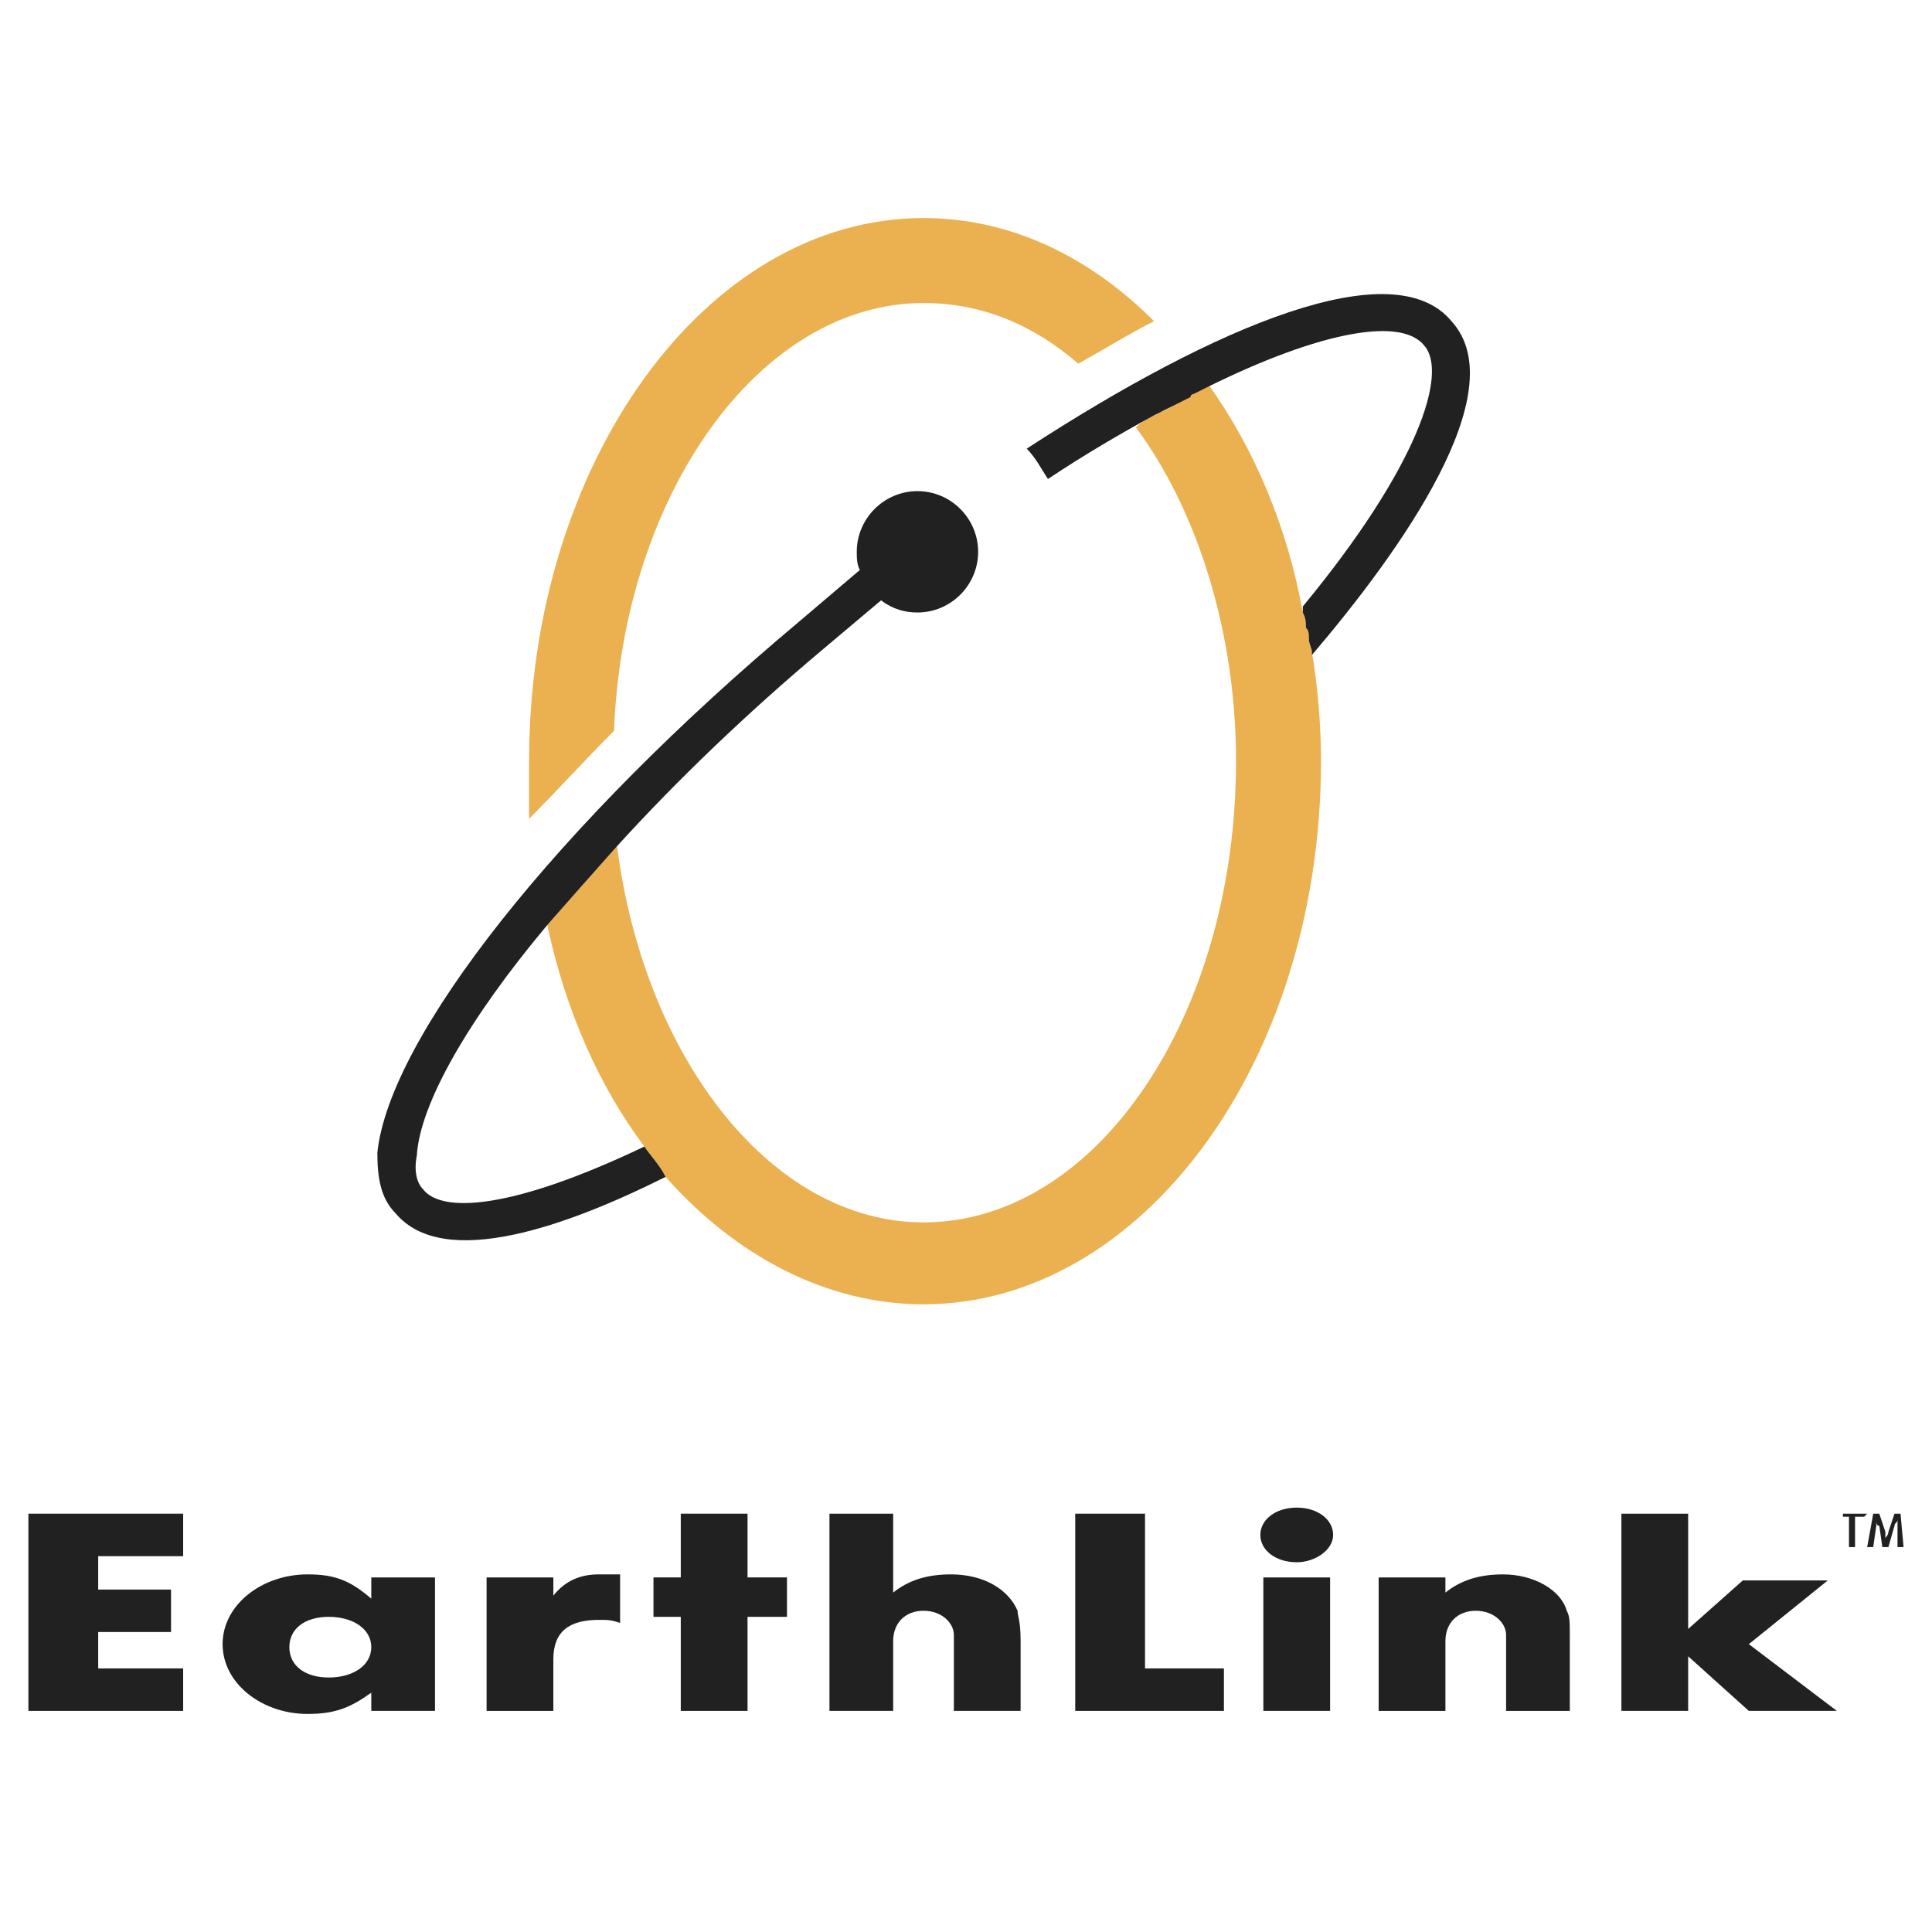 <?xml version="1.0" encoding="utf-8"?>
<!-- Generator: Adobe Illustrator 13.0.0, SVG Export Plug-In . SVG Version: 6.00 Build 14948)  -->
<!DOCTYPE svg PUBLIC "-//W3C//DTD SVG 1.0//EN" "http://www.w3.org/TR/2001/REC-SVG-20010904/DTD/svg10.dtd">
<svg version="1.0" id="Layer_1" xmlns="http://www.w3.org/2000/svg" xmlns:xlink="http://www.w3.org/1999/xlink" x="0px" y="0px"
	 width="192.756px" height="192.756px" viewBox="0 0 192.756 192.756" enable-background="new 0 0 192.756 192.756"
	 xml:space="preserve">
<g>
	<polygon fill-rule="evenodd" clip-rule="evenodd" fill="#FFFFFF" points="0,0 192.756,0 192.756,192.756 0,192.756 0,0 	"/>
	<polygon fill-rule="evenodd" clip-rule="evenodd" fill="#222121" points="185.986,151.324 185.078,151.324 185.078,154.352 
		184.473,154.352 184.473,151.324 183.867,151.324 183.867,151.021 186.288,151.021 185.986,151.324 	"/>
	<path fill-rule="evenodd" clip-rule="evenodd" fill="#222121" d="M189.315,154.352v-2.121c0-0.303,0-0.303,0-0.605
		c0,0.303-0.303,0.303-0.303,0.605l-0.605,2.121h-0.605l-0.303-2.121c-0.303,0-0.303-0.303-0.303-0.605c0,0.303,0,0.605,0,0.605
		l-0.303,2.121h-0.605l0.605-3.33h0.605l0.605,1.814c0,0.303,0,0.607,0,0.607s0.303-0.305,0.303-0.607l0.605-1.814h0.605l0.303,3.33
		H189.315L189.315,154.352z"/>
	<path fill-rule="evenodd" clip-rule="evenodd" fill="#EBB151" d="M92.14,30.232c5.751,0,10.898,2.119,15.439,6.054
		c2.725-1.514,5.146-3.027,7.568-4.238c-6.357-6.358-14.229-10.293-23.007-10.293c-21.797,0-39.355,24.521-39.355,54.188
		c0,2.119,0,3.936,0,5.751c2.724-2.724,5.449-5.751,8.477-8.779C62.169,49.303,75.792,30.232,92.14,30.232L92.14,30.232z"/>
	<path fill-rule="evenodd" clip-rule="evenodd" fill="#EBB151" d="M130.587,63.834c0-0.605,0-0.908-0.303-1.211
		c0-0.605,0-0.908-0.303-1.514c-1.514-8.476-4.845-16.347-9.385-22.705c-0.605,0.303-0.908,0.605-1.514,0.908
		c-0.303,0-0.303,0-0.303,0.303c-0.605,0-0.908,0.303-1.514,0.605l-0.303,0.303c-0.605,0.303-0.908,0.605-1.514,0.605
		c0,0.303-0.303,0.303-0.303,0.303c-0.605,0.303-1.211,0.605-1.816,1.211c6.055,8.173,9.99,20.283,9.99,33.3
		c0,25.429-13.926,46.015-31.181,46.015c-15.137,0-27.852-16.348-30.576-37.539c-2.421,2.725-4.843,5.449-6.963,7.871l0,0
		c1.817,8.477,5.147,16.045,9.688,22.1l0,0c0.605,0.908,1.514,1.816,2.119,3.027l0,0c6.963,7.871,16.045,12.715,25.732,12.715
		c21.796,0,39.657-24.219,39.657-54.189c0-3.633-0.302-7.266-0.907-10.898C130.89,64.743,130.587,64.137,130.587,63.834
		L130.587,63.834z"/>
	<path fill-rule="evenodd" clip-rule="evenodd" fill="#222121" d="M66.408,117.418c-0.605-1.211-1.514-2.119-2.119-3.027l0,0
		c-13.32,6.357-20.283,6.66-22.099,4.238c-0.605-0.605-0.908-1.816-0.605-3.33c0.303-5.146,5.146-13.623,13.017-23.008l0,0
		c2.12-2.422,4.542-5.146,6.963-7.871c6.055-6.66,13.018-13.32,20.586-19.678c1.816-1.514,3.935-3.33,5.751-4.844
		c1.211,0.908,2.422,1.211,3.633,1.211c3.33,0,6.054-2.725,6.054-6.054c0-3.33-2.725-6.055-6.054-6.055
		c-3.331,0-6.055,2.725-6.055,6.055c0,0.605,0,1.211,0.303,1.816c-2.119,1.816-3.935,3.33-6.054,5.146
		c-24.219,20.283-40.869,41.474-42.08,52.978c0,2.422,0.303,4.541,1.816,6.055C44.309,126.803,56.721,122.262,66.408,117.418
		L66.408,117.418L66.408,117.418z"/>
	<path fill-rule="evenodd" clip-rule="evenodd" fill="#222121" d="M115.147,41.433c1.211-0.605,2.422-1.211,3.633-1.816
		c0-0.303,0.303-0.303,0.303-0.303c11.807-6.054,20.585-7.871,23.007-4.844c2.422,2.725-0.605,12.109-12.108,26.035l0,0
		c0,0.303,0,0.303,0,0.605c0.303,0.605,0.303,0.908,0.303,1.514c0.303,0.303,0.303,0.605,0.303,1.211
		c0,0.303,0.303,0.908,0.303,1.211v0.303l0,0c8.778-10.292,20.282-26.337,13.925-33.3c-5.752-6.963-23.31,0.303-42.382,12.714
		c0.908,0.908,1.514,2.119,2.119,3.027C108.185,45.368,111.817,43.249,115.147,41.433L115.147,41.433L115.147,41.433z"/>
	<polygon fill-rule="evenodd" clip-rule="evenodd" fill="#222121" points="2.834,151.021 18.274,151.021 18.274,155.26 
		9.797,155.26 9.797,158.59 17.063,158.59 17.063,162.826 9.797,162.826 9.797,166.459 18.274,166.459 18.274,170.697 
		2.834,170.697 2.834,151.021 	"/>
	<path fill-rule="evenodd" clip-rule="evenodd" fill="#222121" d="M32.805,161.312c2.422,0,4.238,1.211,4.238,3.027
		s-1.816,3.027-4.238,3.027s-3.935-1.211-3.935-3.027S30.383,161.312,32.805,161.312L32.805,161.312z M37.043,159.496
		c-2.119-1.814-3.633-2.42-6.357-2.42c-4.541,0-8.476,3.025-8.476,6.961S26.145,171,30.686,171c2.725,0,4.238-0.605,6.357-2.119
		v1.816H43.4v-13.318h-6.357V159.496L37.043,159.496z"/>
	<path fill-rule="evenodd" clip-rule="evenodd" fill="#222121" d="M48.547,157.379h6.66v1.816c1.211-1.514,2.725-2.119,4.541-2.119
		c0.605,0,1.514,0,2.119,0v4.842c-0.908-0.303-1.21-0.303-2.119-0.303c-3.027,0-4.541,1.211-4.541,3.936v5.146h-6.66V157.379
		L48.547,157.379z"/>
	<polygon fill-rule="evenodd" clip-rule="evenodd" fill="#222121" points="67.921,170.697 67.921,161.312 65.197,161.312 
		65.197,157.379 67.921,157.379 67.921,151.021 74.582,151.021 74.582,157.379 78.517,157.379 78.517,161.312 74.582,161.312 
		74.582,170.697 67.921,170.697 	"/>
	<path fill-rule="evenodd" clip-rule="evenodd" fill="#222121" d="M82.755,151.021h6.357v7.871c1.514-1.211,3.331-1.816,5.752-1.816
		c3.33,0,5.752,1.514,6.66,3.631c0,0.605,0.303,0.908,0.303,3.027v6.963h-6.66v-7.568c0-1.211-1.211-2.422-3.027-2.422
		c-1.816,0-3.028,1.211-3.028,3.027v6.963h-6.357V151.021L82.755,151.021z"/>
	<polygon fill-rule="evenodd" clip-rule="evenodd" fill="#222121" points="107.276,151.021 114.239,151.021 114.239,166.459 
		122.11,166.459 122.11,170.697 107.276,170.697 107.276,151.021 	"/>
	<path fill-rule="evenodd" clip-rule="evenodd" fill="#222121" d="M126.045,157.379h6.66v13.318h-6.66V157.379L126.045,157.379z
		 M133.008,153.139c0,1.516-1.815,2.727-3.632,2.727c-2.119,0-3.633-1.211-3.633-2.727c0-1.514,1.514-2.723,3.633-2.723
		S133.008,151.625,133.008,153.139L133.008,153.139z"/>
	<path fill-rule="evenodd" clip-rule="evenodd" fill="#222121" d="M137.549,157.379h6.66v1.514c1.514-1.211,3.33-1.816,5.752-1.816
		c3.027,0,5.752,1.514,6.357,3.631c0.303,0.605,0.303,0.908,0.303,3.027v6.963h-6.357v-7.568c0-1.211-1.211-2.422-3.027-2.422
		s-3.027,1.211-3.027,3.027v6.963h-6.66V157.379L137.549,157.379z"/>
	<polygon fill-rule="evenodd" clip-rule="evenodd" fill="#222121" points="161.768,151.021 168.428,151.021 168.428,162.523 
		173.877,157.682 182.354,157.682 174.482,164.037 183.262,170.697 174.482,170.697 168.428,165.248 168.428,170.697 
		161.768,170.697 161.768,151.021 	"/>
</g>
</svg>

